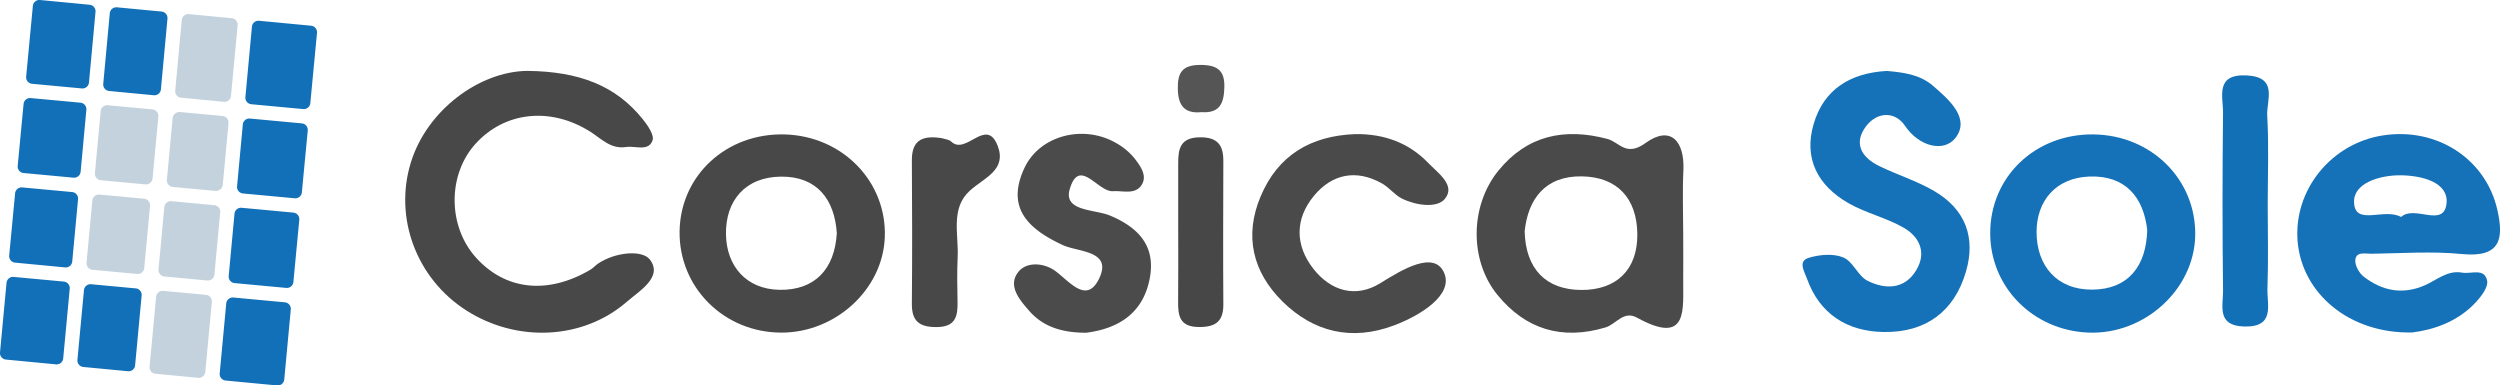 <svg xmlns="http://www.w3.org/2000/svg" viewBox="0 0 1147.21 176.84"><defs><style>.cls-1{fill:#484848;}.cls-2{fill:#4a4a4a;}.cls-3{fill:#1672b8;}.cls-4{fill:#1572b8;}.cls-5{fill:#4b4b4b;}.cls-6{fill:#1270b7;}.cls-7{fill:#474747;}.cls-8{fill:#555;}.cls-9{fill:#1170b8;}.cls-10{fill:#c3d2dd;}</style></defs><title>Fichier 2</title><g id="Calque_2" data-name="Calque 2"><g id="Calque_1-2" data-name="Calque 1"><path class="cls-1" d="M241.76,32.53c24.05.22,40.84,6.76,53.21,22.19,2.26,2.81,5.35,7.28,4.46,9.74-1.89,5.22-7.88,2.34-12.13,3-7,1.06-11.17-3.66-16.38-7-18.39-11.63-39.37-9.17-52.69,5.5-12.89,14.17-12.8,37.84.19,52.25,13.51,15,32.92,17.09,52.47,5.57,1.31-.77,2.33-2,3.61-2.86,7.75-5.2,20.19-6.46,23.75-1.77,6.06,8-4.8,14.3-10.69,19.39-20.16,17.45-50.43,18.73-73.6,3.9-22.84-14.61-33.26-42.4-25.44-67.84C195.94,50.46,220,32.86,241.76,32.53Z"/><path class="cls-2" d="M772.4,107.51c0,6.81.07,13.62,0,20.42-.17,13.78,2.65,31-21.27,17.81-6.09-3.35-9.51,3-14.31,4.49-20.18,6.06-36.82.8-49.64-14.87-13-15.92-12.65-41,.44-57.09s30.17-19.76,49.95-14.53c5.52,1.46,8.57,8.39,17.5,1.91,11.45-8.3,18-1,17.42,12.37C772,87.84,772.39,97.68,772.4,107.51Zm-72.76-1.36c.45,17.41,9.87,26.81,25.93,26.91s26-9.14,25.77-25.81c-.22-16.16-9.14-26.11-25.58-26.32C709,80.71,701.18,91.39,699.64,106.15Z"/><path class="cls-3" d="M1107,152.55c-28.88.71-50.71-17.92-52.67-41.86-1.92-23.43,15.4-44.91,39.17-48.56,24.71-3.8,47.07,10.68,52.46,34,3,13.14,1.83,22.21-16.2,20.45-13.76-1.35-27.78-.34-41.68-.13-2.69,0-7.09-1.18-7.27,3.07-.1,2.47,1.8,5.82,3.88,7.44,8.45,6.54,17.87,8.43,28.12,3.91,5.51-2.43,10.33-7,17.08-5.76,4.08.73,10.25-2.32,11.42,3.74.54,2.81-2.49,6.87-4.88,9.51C1127.71,148,1116,151.43,1107,152.55Zm-5.16-53c6.1-5.63,19.53,5.18,20.82-6.11,1.12-9.74-11.14-12.88-20.9-13s-22.1,3.59-21.51,12.68C1080.89,103.78,1094.05,95.27,1101.81,99.56Z"/><path class="cls-4" d="M865.76,32.55c7.12.64,15,1.46,21.12,6.7,7.57,6.48,17.48,15.18,10.35,24.15-5.15,6.49-16.44,4.1-23.07-5.69-4.56-6.72-12.7-6.49-17.78.12-6,7.85-2.25,14.35,5.93,18.35s17.3,6.83,25.21,11.45c14.39,8.4,19.21,21.3,14.63,37-5.34,18.35-18.48,28-37.65,27.72-16.89-.21-29.55-8.28-35.34-24.57-1.13-3.17-4.35-8,1-9.53,4.92-1.45,11.24-2,15.74-.09s6.69,8.49,11.12,10.7c8.13,4.06,17,4,22.32-4.89,4.82-8,1.59-15.24-5.76-19.47-7.93-4.57-17.34-6.69-25.29-11.23-14.2-8.11-20.74-20.58-16-36.51C836.92,41.21,848.71,33.56,865.76,32.55Z"/><path class="cls-4" d="M960.76,61.68c26.6.36,47.11,20.83,46.59,46.49-.51,24.76-23.34,45.46-49,44.45-25.45-1-45.11-20.92-45.07-45.69C913.29,81.08,934,61.31,960.76,61.68Zm24.57,43.86c-1.67-15-10-25.19-26.62-24.53-15.27.61-24.14,11.06-24.16,25.44,0,15.4,9.21,26.58,25.59,26.46C976.35,132.79,984.91,122.42,985.33,105.54Z"/><path class="cls-1" d="M360.15,61.69c26.5.75,46.85,21.7,45.87,47.22-.92,23.87-22.57,43.78-47.53,43.72-26.28-.06-47-20.74-46.64-46.46S333.42,60.94,360.15,61.69ZM384,107.05c-1-15.58-9.12-26.16-25.62-26s-25.55,11.13-25.24,26.66c.29,14.42,9.3,25,24.52,25.28C373.88,133.28,383,123.55,384,107.05Z"/><path class="cls-2" d="M621.89,61.54c13.14-.19,24.59,3.94,33.52,13.25,4.44,4.62,12.8,10.3,7.57,16.53-3.61,4.3-13.21,3-19.7-.23-3.37-1.68-5.8-5.07-9.11-6.92-11.88-6.66-22.91-4.31-31.17,5.62-8.8,10.59-8.81,22.73-.3,33.57,8,10.2,19.46,13.61,30.82,6.51,10-6.24,24.55-15,29.12-4.78s-10.92,19.7-22.92,24.22c-19.45,7.34-37,3.08-51.24-11-13.66-13.53-17.62-30.09-10-48.17C586.4,71.26,601.43,62.32,621.89,61.54Z"/><path class="cls-5" d="M498.42,152.69c-10.95,0-19.71-2.67-26.15-10.06-4.48-5.13-10.07-11.61-4.85-18,3.87-4.7,11.87-4,16.95-.2,6.6,4.91,14.31,15.18,20,3.4,6.23-12.94-9.59-12.07-16.7-15.38-16-7.43-26.14-17.14-17.53-35.45C477.1,62.19,497,57,512,65.54a29.05,29.05,0,0,1,8.71,7.25c2.66,3.49,6,8,3,12.31s-8.41,2.34-12.93,2.64c-7,.48-15.51-15.86-19.9-.92-3,10.26,11.46,9.16,18.46,12.09,14,5.84,21.43,14.91,18,30.08C523.88,144.55,512.31,150.91,498.42,152.69Z"/><path class="cls-6" d="M1040.62,93.88c0,12.84.34,25.69-.13,38.51-.26,7.41,3.73,17.88-10.76,17.44-12.68-.37-9.54-9.62-9.61-16.41q-.47-40.77,0-81.56c.1-7.36-3.86-18,10.85-17.25s9,11.55,9.42,18.5C1041.19,66.66,1040.62,80.29,1040.62,93.88Z"/><path class="cls-1" d="M432.21,63.41c1.44.48,3.29.59,4.27,1.54,6.75,6.55,16-11.36,21.25,1.73,4.51,11.32-6,14.77-12.7,20.83-8.91,8.07-5.1,20-5.57,30.37-.32,6.82-.21,13.66-.06,20.49s-.9,11.75-9.83,11.72c-7.9,0-11.2-2.94-11.13-10.67.19-22,.15-44,0-66C418.4,63.69,424.1,62.11,432.21,63.41Z"/><path class="cls-7" d="M540.66,104.25c0-9.81,0-19.63,0-29.45,0-6.61,1-11.65,9.85-11.79,8.3-.13,10.88,3.66,10.86,10.88-.06,21.9-.15,43.8,0,65.69.06,7.72-3.31,10.52-11.13,10.48-9,0-9.69-5.24-9.62-11.83C540.75,126.91,540.67,115.58,540.66,104.25Z"/><path class="cls-8" d="M551.37,51.46c-8,.82-10.75-3.25-10.89-10.67s2-11,10.35-11c7.81,0,11.27,2.56,11,10.39C561.64,47.12,559.9,52.07,551.37,51.46Z"/><path class="cls-9" d="M32,132.49l-3,32a3,3,0,0,1-3.27,2.71L2.72,165A3,3,0,0,1,0,161.77l3-32a3,3,0,0,1,3.26-2.7l23,2.14A3,3,0,0,1,32,132.49Z"/><path class="cls-9" d="M65,135.57l-3,32.07a3,3,0,0,1-3.27,2.71l-20.5-1.95a3,3,0,0,1-2.7-3.26l3-32a3,3,0,0,1,3.27-2.71l20.48,1.9A3,3,0,0,1,65,135.57Z"/><path class="cls-10" d="M97.21,138.58l-3,32.08A3,3,0,0,1,91,173.37l-19.66-1.86a3,3,0,0,1-2.7-3.26l3-32.06a3,3,0,0,1,3.27-2.71l19.65,1.83A3,3,0,0,1,97.21,138.58Z"/><path class="cls-9" d="M133.44,142l-3,32.16a3,3,0,0,1-3.27,2.71l-23.65-2.25a3,3,0,0,1-2.7-3.26l3-32.13a3,3,0,0,1,3.27-2.71l23.68,2.21A3,3,0,0,1,133.44,142Z"/><path class="cls-9" d="M35.82,91.36,33.15,120a3,3,0,0,1-3.27,2.71L6.93,120.52a3,3,0,0,1-2.71-3.27L6.94,88.66A3,3,0,0,1,10.2,86l22.91,2.13A3,3,0,0,1,35.82,91.36Z"/><path class="cls-10" d="M68.85,94.44,66.18,123a3,3,0,0,1-3.27,2.71l-20.48-1.91a3,3,0,0,1-2.71-3.27L42.38,92a3,3,0,0,1,3.27-2.71l20.49,1.9A3,3,0,0,1,68.85,94.44Z"/><path class="cls-9" d="M137.34,100.83l-2.71,28.59a3,3,0,0,1-3.26,2.7l-23.71-2.21a3,3,0,0,1-2.71-3.27l2.66-28.58a3,3,0,0,1,3.27-2.71l23.75,2.21A3,3,0,0,1,137.34,100.83Z"/><path class="cls-10" d="M101.05,97.45,98.38,126a3,3,0,0,1-3.27,2.71l-19.65-1.83a3,3,0,0,1-2.71-3.27l2.66-28.58a3,3,0,0,1,3.27-2.71l19.66,1.83A3,3,0,0,1,101.05,97.45Z"/><path class="cls-9" d="M43.83,5.44l-3,32.43a3,3,0,0,1-3.27,2.71L14.71,38.45A3,3,0,0,1,12,35.18L15.08,2.72A3,3,0,0,1,18.35,0L41.13,2.18A3,3,0,0,1,43.83,5.44Z"/><path class="cls-9" d="M76.85,8.56,73.84,41a3,3,0,0,1-3.27,2.71L50.09,41.75a3,3,0,0,1-2.71-3.27l3-32.41a3,3,0,0,1,3.27-2.71L74.15,5.3A3,3,0,0,1,76.85,8.56Z"/><path class="cls-9" d="M145.47,15.07,142.4,47.35a3,3,0,0,1-3.26,2.7l-23.82-2.22a3,3,0,0,1-2.71-3.27l3-32.32a3,3,0,0,1,3.27-2.71l23.87,2.27A3,3,0,0,1,145.47,15.07Z"/><path class="cls-10" d="M109.05,11.61,106,44a3,3,0,0,1-3.27,2.71L83.12,44.83a3,3,0,0,1-2.71-3.27l3-32.37a3,3,0,0,1,3.27-2.71l19.66,1.87A3,3,0,0,1,109.05,11.61Z"/><path class="cls-9" d="M39.63,50.41,37,78.82a3,3,0,0,1-3.27,2.71L10.83,79.4a3,3,0,0,1-2.71-3.27l2.7-28.41A3,3,0,0,1,14.08,45l22.84,2.12A3,3,0,0,1,39.63,50.41Z"/><path class="cls-10" d="M72.66,53.49,70,81.9a3,3,0,0,1-3.27,2.71L46.27,82.7a3,3,0,0,1-2.71-3.27L46.2,51a3,3,0,0,1,3.27-2.71L70,50.22A3,3,0,0,1,72.66,53.49Z"/><rect class="cls-10" x="73.46" y="56.63" width="34.53" height="25.74" rx="3" transform="translate(13.11 153.4) rotate(-84.68)"/><path class="cls-9" d="M141.22,59.89l-2.7,28.4a3,3,0,0,1-3.26,2.7L111.5,88.78a3,3,0,0,1-2.71-3.27l2.64-28.4a3,3,0,0,1,3.27-2.71l23.81,2.22A3,3,0,0,1,141.22,59.89Z"/></g></g></svg>